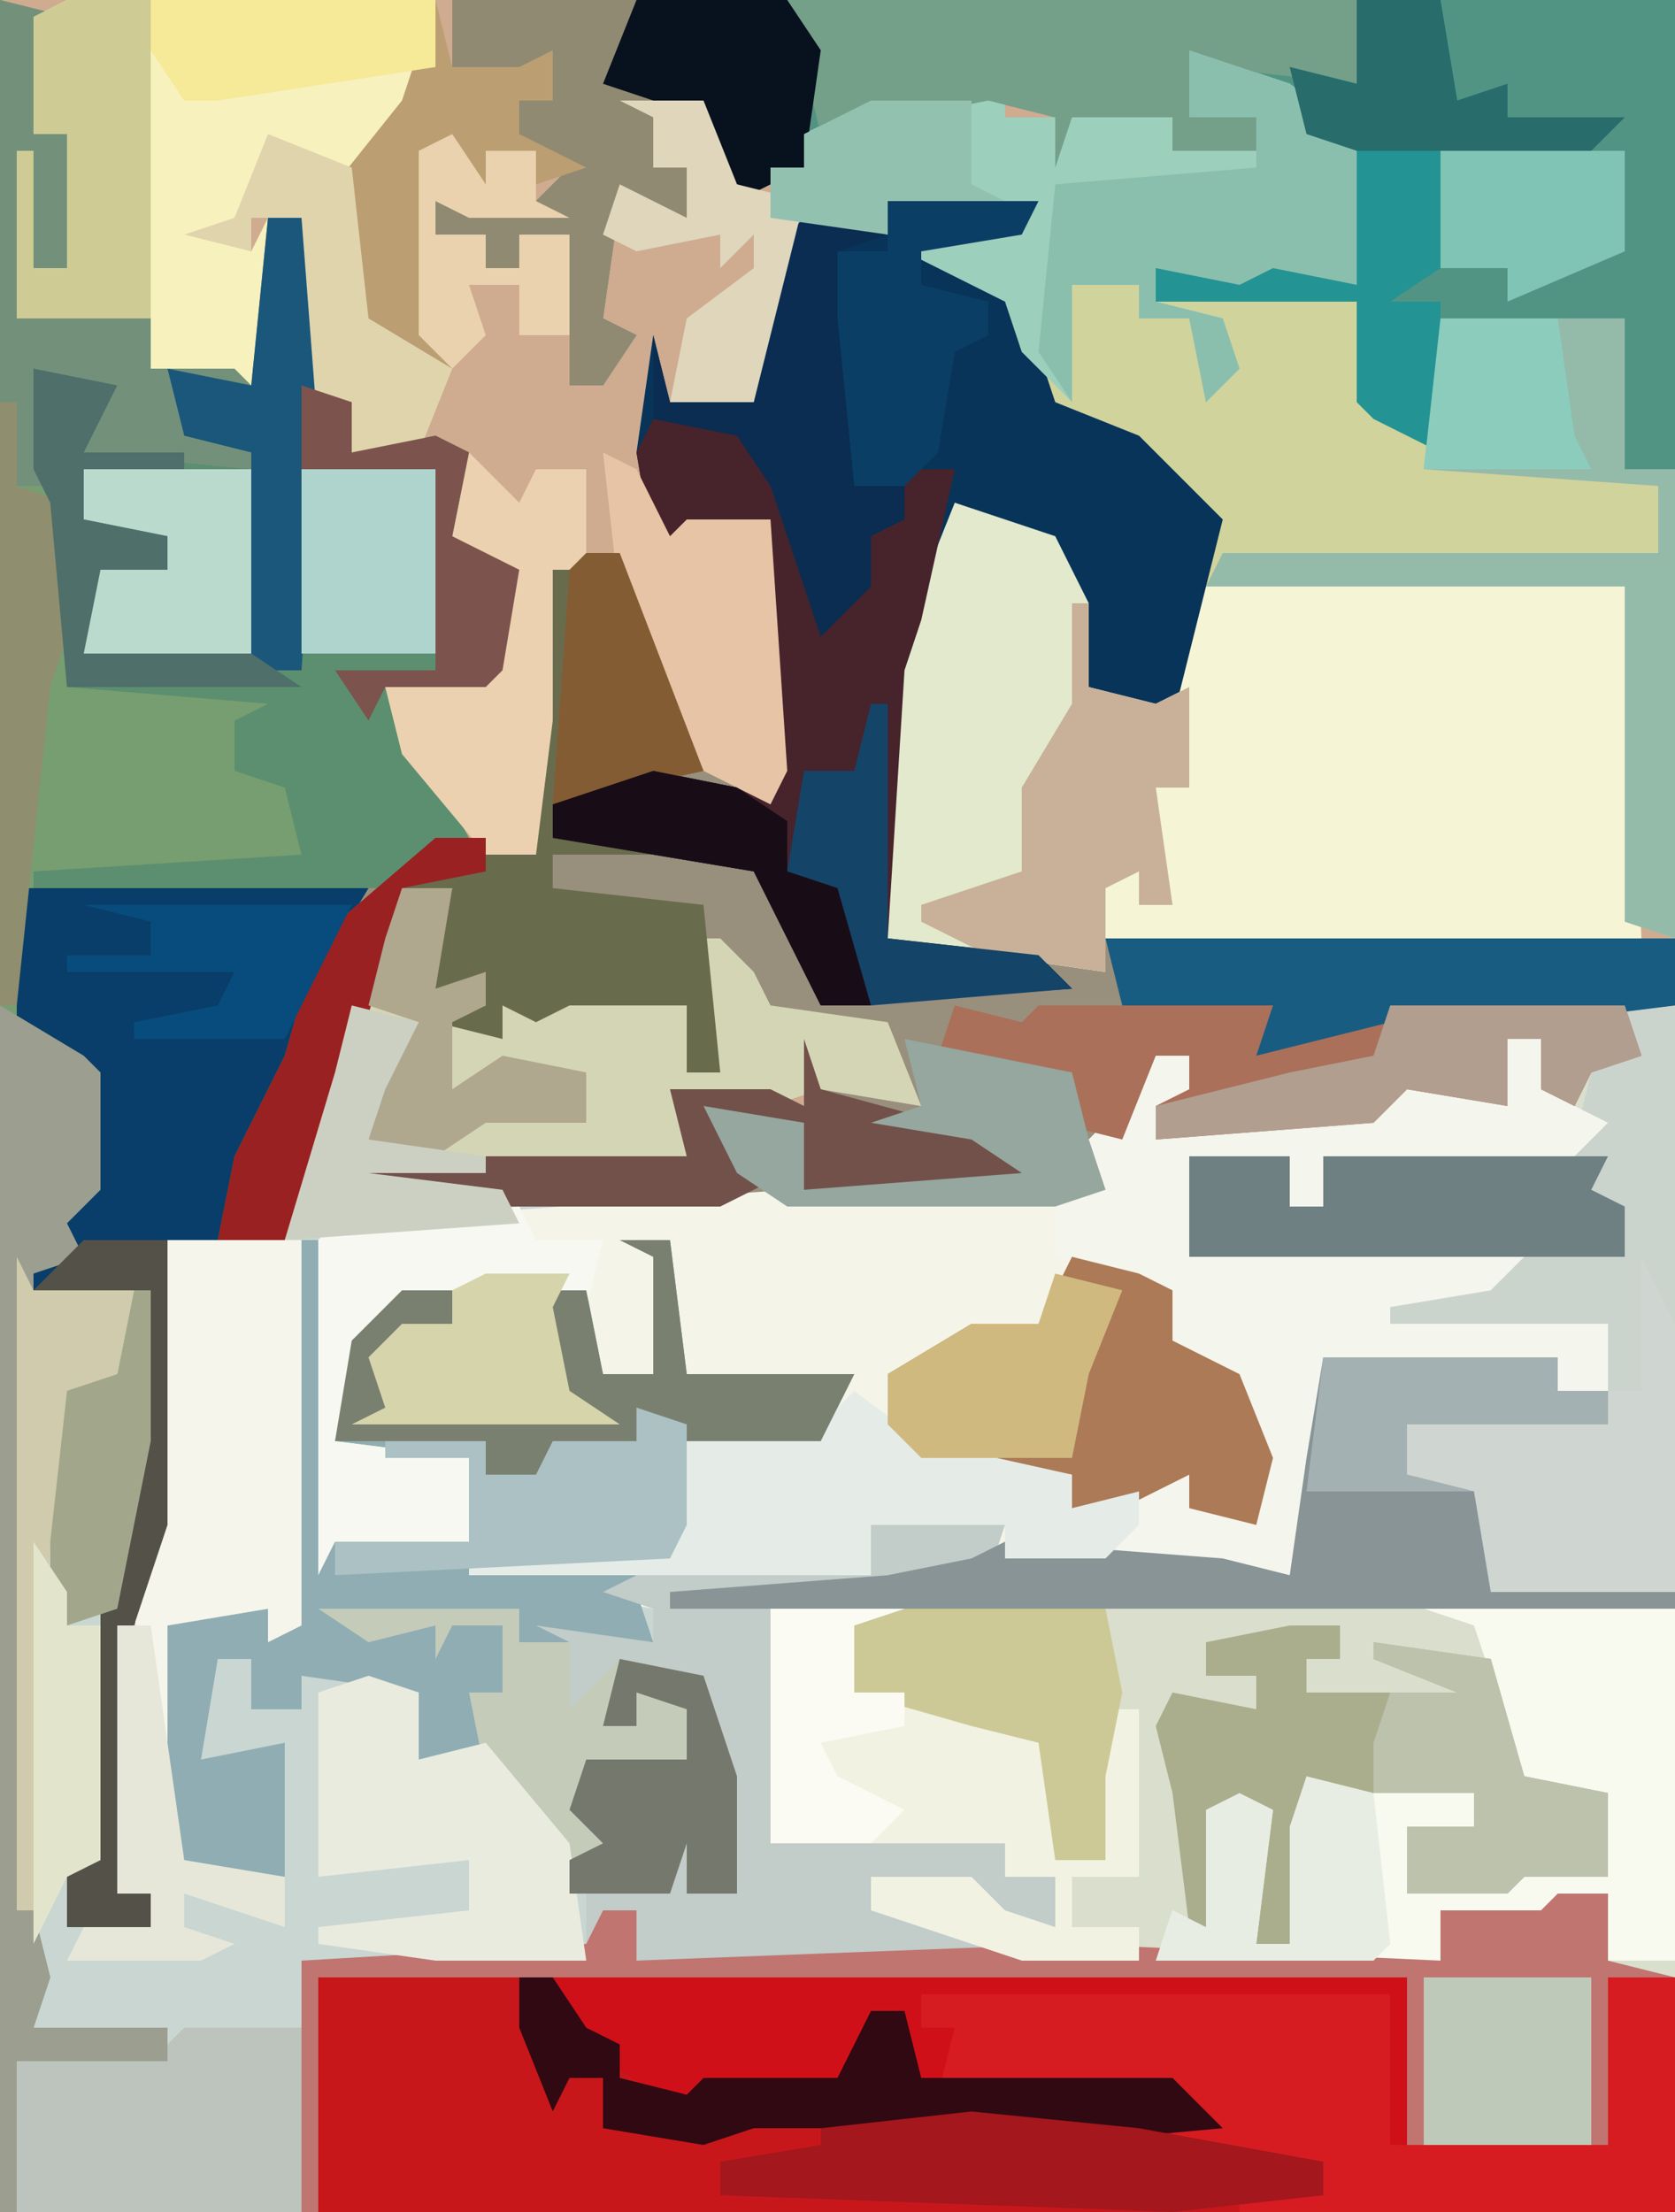 <?xml version="1.0" encoding="UTF-8"?>
<svg version="1.1" xmlns="http://www.w3.org/2000/svg" width="100" height="132">
<path d="M0,0 L100,0 L100,132 L0,132 Z " fill="#CFAB90" transform="translate(0,0)"/>
<path d="M0,0 L9,0 L8,2 L2,3 L8,6 L10,12 L15,14 L20,19 L17,31 L12,29 L10,21 L4,19 L1,28 L0,44 L9,45 L13,46 L13,44 L47,44 L47,120 L-35,120 L-35,105 L-18,104 L-17,102 L-15,102 L-15,105 L11,104 L15,105 L15,103 L11,103 L11,100 L15,100 L15,90 L12,90 L13,99 L10,99 L9,92 L5,91 L-2,89 L-2,85 L-13,84 L-13,83 L0,82 L5,81 L7,80 L20,81 L24,82 L25,75 L26,69 L40,69 L40,71 L42,69 L43,67 L35,68 L26,68 L26,65 L36,64 L18,63 L18,57 L24,57 L24,60 L26,60 L26,57 L41,56 L41,54 L39,53 L39,50 L37,50 L37,54 L31,53 L29,55 L16,56 L16,54 L18,53 L18,51 L16,51 L14,56 L13,59 L10,60 L-23,60 L-31,59 L-32,57 L-12,57 L-13,53 L-7,53 L-5,54 L-4,50 L-4,53 L2,54 L0,50 L-9,48 L-10,44 L-11,45 L-10,52 L-12,52 L-12,48 L-19,48 L-21,49 L-23,48 L-23,50 L-27,49 L-24,48 L-24,46 L-28,48 L-26,41 L-29,41 L-28,44 L-30,45 L-32,52 L-36,62 L-43,62 L-43,79 L-45,85 L-46,101 L-44,101 L-44,103 L-49,103 L-49,99 L-47,99 L-47,84 L-44,65 L-51,65 L-51,62 L-48,59 L-48,52 L-52,49 L-52,41 L-30,40 L-27,38 L-22,39 L-20,22 L-16,21 L-11,33 L-7,36 L-7,19 L-14,21 L-15,15 L-14,8 L-13,12 L-8,12 L-6,2 L-3,1 L0,2 Z " fill="#DADECD" transform="translate(53,12)"/>
<path d="M0,0 L3,0 L2,6 L5,5 L5,7 L3,8 L6,9 L6,7 L14,6 L17,7 L17,11 L19,11 L17,3 L19,3 L21,5 L22,7 L29,8 L31,13 L25,12 L22,13 L16,12 L17,16 L19,17 L-2,17 L6,18 L42,18 L41,15 L44,12 L45,10 L47,10 L48,13 L45,13 L45,15 L58,13 L60,11 L66,13 L66,9 L68,9 L68,12 L72,14 L70,16 L55,16 L55,19 L53,19 L53,16 L48,17 L47,22 L67,22 L65,24 L59,25 L59,26 L72,26 L72,30 L69,30 L69,28 L55,28 L55,34 L53,41 L35,40 L32,41 L29,42 L30,44 L27,44 L27,48 L38,49 L39,51 L39,58 L42,58 L41,49 L44,49 L44,59 L40,59 L40,62 L44,62 L44,64 L14,64 L14,61 L12,61 L11,64 L-6,64 L-6,79 L-23,79 L-23,70 L-14,70 L-14,68 L-22,68 L-23,61 L-23,22 L-22,24 L-15,24 L-15,33 L-17,43 L-18,58 L-20,59 L-20,61 L-15,62 L-15,60 L-17,60 L-17,44 L-15,38 L-14,21 L-7,20 L-4,11 L-1,3 Z " fill="#C9D6D2" transform="translate(24,53)"/>
<path d="M0,0 L9,0 L8,2 L2,3 L8,6 L10,12 L15,14 L20,19 L17,31 L12,29 L10,21 L4,19 L1,28 L0,44 L9,45 L13,46 L13,44 L47,44 L47,48 L44,48 L45,51 L42,52 L41,54 L39,53 L39,50 L37,50 L37,54 L31,53 L29,55 L16,56 L16,54 L18,53 L18,51 L16,51 L14,56 L13,59 L10,60 L-23,60 L-31,59 L-32,57 L-12,57 L-13,53 L-7,53 L-5,54 L-4,50 L-4,53 L2,54 L0,50 L-9,48 L-10,44 L-11,45 L-10,52 L-12,52 L-12,48 L-19,48 L-21,49 L-23,48 L-23,50 L-27,49 L-24,48 L-24,46 L-28,48 L-26,41 L-29,41 L-28,44 L-30,45 L-32,52 L-36,62 L-43,62 L-43,79 L-45,85 L-46,101 L-44,101 L-44,103 L-49,103 L-49,99 L-47,99 L-47,84 L-44,65 L-51,65 L-51,62 L-48,59 L-48,52 L-52,49 L-52,41 L-30,40 L-27,38 L-22,39 L-20,22 L-16,21 L-11,33 L-7,36 L-7,19 L-14,21 L-15,15 L-14,8 L-13,12 L-8,12 L-6,2 L-3,1 L0,2 Z " fill="#998F7D" transform="translate(53,12)"/>
<path d="M0,0 L2,0 L2,3 L6,5 L4,7 L-11,7 L-11,10 L-13,10 L-13,7 L-18,8 L-19,13 L1,13 L-1,15 L-7,16 L-7,17 L6,17 L6,21 L3,21 L3,19 L-11,19 L-11,25 L-13,32 L-31,31 L-34,32 L-37,33 L-36,35 L-39,35 L-39,39 L-28,40 L-27,42 L-27,49 L-24,49 L-25,40 L-22,40 L-22,50 L-26,50 L-26,53 L-22,53 L-22,55 L-52,55 L-52,52 L-54,52 L-55,54 L-55,51 L-50,51 L-51,48 L-49,48 L-49,51 L-46,51 L-48,39 L-53,37 L-54,40 L-56,40 L-56,36 L-58,35 L-51,36 L-51,34 L-62,32 L-62,31 L-50,31 L-49,24 L-41,23 L-39,20 L-45,21 L-49,20 L-50,12 L-51,13 L-51,20 L-54,20 L-55,15 L-57,16 L-56,21 L-53,23 L-69,23 L-67,22 L-68,19 L-66,17 L-63,17 L-63,15 L-68,18 L-70,24 L-62,25 L-62,30 L-70,30 L-71,32 L-71,12 L-70,11 L-43,9 L-24,9 L-25,6 L-22,3 L-21,1 L-19,1 L-18,4 L-21,4 L-21,6 L-8,4 L-6,2 L0,4 Z " fill="#F4F4E8" transform="translate(90,62)"/>
<path d="M0,0 L4,1 L2,1 L3,4 L2,8 L4,8 L4,16 L2,16 L1,19 L9,19 L9,22 L14,22 L15,23 L16,13 L18,13 L18,23 L21,24 L21,27 L26,26 L28,27 L27,32 L31,34 L30,40 L29,41 L23,41 L28,50 L23,53 L1,53 L1,61 L5,63 L6,64 L6,71 L4,73 L5,75 L2,76 L2,114 L3,118 L2,121 L10,121 L10,123 L1,123 L1,132 L0,132 Z " fill="#779E70" transform="translate(0,0)"/>
<path d="M0,0 L65,0 L65,10 L77,10 L77,0 L81,0 L81,14 L0,14 Z " fill="#C8171B" transform="translate(19,118)"/>
<path d="M0,0 L6,2 L8,6 L8,11 L12,12 L15,5 L40,5 L41,26 L9,26 L9,28 L2,27 L-4,26 L-4,10 Z " fill="#F5F4D4" transform="translate(57,30)"/>
<path d="M0,0 L73,0 L73,28 L70,28 L69,20 L62,20 L59,19 L59,27 L55,25 L54,24 L54,18 L42,18 L42,16 L48,16 L50,15 L53,16 L53,8 L51,8 L49,5 L45,4 L44,7 L48,7 L48,9 L43,9 L43,7 L37,7 L36,10 L36,7 L32,6 L21,8 L21,10 L17,12 L15,7 L12,7 L12,10 L14,10 L14,13 L10,12 L9,19 L11,20 L9,23 L7,23 L7,14 L4,14 L4,16 L2,16 L2,14 L-1,14 L-1,12 L5,12 L7,10 L4,8 L4,6 L6,6 L5,4 L2,6 L2,4 L0,4 Z " fill="#529484" transform="translate(27,0)"/>
<path d="M0,0 L6,2 L10,5 L10,14 L5,13 L3,14 L-2,13 L-2,15 L10,15 L12,22 L15,24 L15,16 L26,16 L26,25 L29,25 L29,53 L26,52 L26,32 L1,32 L0,26 L-8,21 L-11,15 L-17,12 L-17,11 L-10,10 L-18,9 L-18,11 L-25,10 L-25,7 L-23,7 L-23,5 L-19,3 L-12,3 L-11,1 L-11,4 L-1,4 L-1,6 L4,6 L4,4 L0,4 Z " fill="#D0D39B" transform="translate(71,3)"/>
<path d="M0,0 L9,0 L8,2 L2,3 L8,6 L10,12 L15,14 L20,19 L17,31 L12,29 L10,21 L4,19 L1,28 L0,44 L9,45 L11,47 L-4,48 L-8,40 L-20,38 L-20,36 L-14,34 L-9,35 L-7,36 L-7,19 L-14,21 L-15,15 L-14,8 L-13,12 L-8,12 L-6,2 L-3,1 L0,2 Z " fill="#083459" transform="translate(53,12)"/>
<path d="M0,0 L1,0 L2,18 L10,18 L10,13 L2,12 L3,6 L6,3 L9,3 L9,5 L5,7 L5,10 L16,10 L15,9 L15,4 L12,3 L17,3 L18,8 L21,8 L21,1 L19,0 L22,0 L23,8 L33,8 L31,12 L23,12 L22,19 L20,21 L21,24 L16,24 L16,28 L19,25 L24,26 L26,32 L26,39 L23,39 L23,36 L22,39 L16,39 L15,36 L10,31 L7,31 L7,27 L0,26 L0,28 L-3,28 L-3,25 L-5,25 L-6,31 L-1,30 L-1,38 L-7,38 L-8,37 L-8,23 L-2,22 L-1,23 Z " fill="#8FADB3" transform="translate(18,74)"/>
<path d="M0,0 L51,0 L51,10 L63,10 L63,0 L67,0 L67,14 L41,14 L41,13 L46,13 L46,11 L37,10 L37,7 L35,6 L34,8 L34,6 L31,6 L30,8 L25,7 L20,7 L21,2 L19,2 L18,7 L9,7 L6,7 L2,4 L0,3 Z " fill="#D61C21" transform="translate(33,118)"/>
<path d="M0,0 L8,0 L7,3 L1,4 L2,6 L-1,6 L-1,10 L10,11 L11,13 L11,20 L14,20 L13,11 L16,11 L16,21 L12,21 L12,24 L16,24 L16,26 L-14,26 L-14,23 L-16,23 L-17,25 L-17,22 L-12,22 L-13,19 L-11,19 L-11,22 L-8,22 L-10,10 L-15,8 L-16,11 L-18,11 L-18,7 L-20,6 L-13,7 L-13,5 L-16,4 L-14,3 L0,3 Z " fill="#C2CCC9" transform="translate(52,91)"/>
<path d="M0,0 L5,1 L3,5 L13,6 L13,18 L16,18 L16,1 L19,2 L19,5 L24,4 L26,5 L25,10 L29,12 L28,18 L27,19 L21,19 L26,28 L21,31 L0,31 L0,30 L16,29 L15,25 L12,24 L12,21 L14,20 L2,19 L1,8 L0,6 Z " fill="#5C8F70" transform="translate(2,22)"/>
<path d="M0,0 L3,0 L3,35 L-8,35 L-9,29 L-13,28 L-13,25 L-1,25 L-2,21 L-1,19 L-9,20 L-18,20 L-18,17 L-8,16 L-26,15 L-26,9 L-20,9 L-20,12 L-18,12 L-18,9 L-3,8 L-2,4 L0,2 Z " fill="#CBD3CD" transform="translate(97,60)"/>
<path d="M0,0 L21,0 L18,5 L15,15 L12,21 L9,21 L9,38 L7,44 L6,60 L8,60 L8,62 L3,62 L3,58 L5,58 L5,43 L8,24 L1,24 L1,21 L4,18 L4,11 L0,8 Z " fill="#083E69" transform="translate(1,53)"/>
<path d="M0,0 L22,0 L22,5 L19,8 L17,12 L14,9 L12,9 L10,13 L8,14 L11,15 L12,13 L12,24 L5,22 L5,19 L-3,19 L-3,9 L-2,9 L-2,16 L0,16 L0,8 L-2,8 L-2,1 Z " fill="#F6F1BD" transform="translate(4,0)"/>
<path d="M0,0 L6,2 L8,6 L8,11 L12,12 L14,11 L14,17 L12,17 L13,24 L11,24 L11,22 L9,23 L9,28 L2,27 L-4,26 L-4,10 Z " fill="#E2E9CD" transform="translate(57,30)"/>
<path d="M0,0 L3,0 L2,6 L5,5 L5,7 L3,8 L6,9 L6,7 L14,6 L17,7 L17,11 L19,11 L17,3 L19,3 L21,5 L22,7 L29,8 L31,13 L25,12 L22,13 L16,12 L17,16 L19,17 L-2,17 L6,18 L7,20 L-7,21 L-4,11 L-1,3 Z " fill="#D4D5B4" transform="translate(24,53)"/>
<path d="M0,0 L6,2 L10,5 L10,14 L5,13 L3,14 L-2,13 L-2,15 L2,16 L3,19 L1,21 L0,16 L-3,16 L-3,14 L-7,14 L-7,21 L-10,18 L-11,15 L-17,12 L-17,11 L-10,10 L-18,9 L-18,11 L-25,10 L-25,7 L-23,7 L-23,5 L-19,3 L-12,3 L-11,1 L-11,4 L-1,4 L-1,6 L4,6 L4,4 L0,4 Z " fill="#9DCFBD" transform="translate(71,3)"/>
<path d="M0,0 L2,0 L2,3 L6,5 L4,7 L-11,7 L-11,10 L-13,10 L-13,7 L-18,8 L-19,13 L1,13 L-1,15 L-7,16 L-7,17 L6,17 L6,21 L3,21 L3,19 L-11,19 L-11,25 L-13,32 L-24,31 L-25,29 L-22,29 L-22,26 L-19,26 L-18,28 L-15,28 L-16,21 L-20,18 L-20,15 L-27,13 L-27,9 L-24,9 L-25,6 L-22,3 L-21,1 L-19,1 L-18,4 L-21,4 L-21,6 L-8,4 L-6,2 L0,4 Z " fill="#F4F5ED" transform="translate(90,62)"/>
<path d="M0,0 L2,0 L7,13 L-2,15 L-2,17 L6,17 L6,18 L-2,18 L-2,20 L7,21 L8,31 L6,31 L6,27 L-1,27 L-3,28 L-5,27 L-5,29 L-9,28 L-6,27 L-6,25 L-10,27 L-8,20 L-11,20 L-10,23 L-12,24 L-14,31 L-18,41 L-22,41 L-21,36 L-18,30 L-16,23 L-9,17 L-4,18 L-2,1 Z " fill="#686C4D" transform="translate(35,33)"/>
<path d="M0,0 L5,0 L9,6 L10,12 L13,9 L13,6 L15,6 L15,3 L18,3 L16,12 L15,15 L14,31 L23,32 L25,34 L10,35 L6,27 L-6,25 L-6,23 L0,21 L5,22 L7,23 L7,6 L0,8 L-1,2 Z " fill="#47232C" transform="translate(39,25)"/>
<path d="M0,0 L15,0 L15,21 L11,21 L11,17 L8,17 L7,21 L7,18 L1,18 L1,21 L-16,21 L-15,18 L-13,19 L-13,12 L-11,11 L-9,12 L-10,20 L-8,20 L-8,13 L-7,10 L3,11 L3,13 L-1,13 L-1,17 L5,17 L6,13 L6,16 L11,16 L11,11 L4,11 L6,10 L3,1 Z " fill="#F8F9EF" transform="translate(85,96)"/>
<path d="M0,0 L14,0 L14,2 L17,2 L17,4 L5,4 L5,7 L10,8 L11,13 L21,14 L21,15 L-39,15 L-39,14 L-26,13 L-21,12 L-19,11 L-6,12 L-2,13 L-1,6 Z " fill="#889496" transform="translate(79,81)"/>
<path d="M0,0 L3,0 L3,4 L7,5 L3,5 L3,15 L-9,15 L-9,5 L-74,5 L-74,19 L-75,19 L-75,4 L-58,3 L-57,1 L-55,1 L-55,4 L-29,3 L-7,4 L-7,1 L-1,1 Z " fill="#C07570" transform="translate(93,113)"/>
<path d="M0,0 L8,0 L5,1 L5,5 L16,6 L17,8 L17,15 L20,15 L19,6 L22,6 L22,16 L18,16 L18,19 L22,19 L22,21 L15,21 L6,18 L6,16 L12,16 L14,18 L17,19 L17,16 L14,16 L14,14 L0,14 Z " fill="#F1F2E2" transform="translate(46,96)"/>
<path d="M0,0 L3,0 L3,2 L1,2 L1,4 L10,4 L5,2 L5,1 L12,2 L14,9 L19,10 L19,15 L14,15 L13,16 L7,16 L7,12 L11,12 L11,10 L3,10 L1,9 L0,19 L-2,19 L-1,11 L-4,11 L-5,18 L-6,18 L-7,10 L-8,6 L-7,4 L-2,5 L-2,3 L-5,3 L-5,1 Z " fill="#AAAE8D" transform="translate(77,97)"/>
<path d="M0,0 L20,0 L22,3 L21,10 L17,12 L15,7 L12,7 L12,10 L14,10 L14,13 L10,12 L9,19 L11,20 L9,23 L7,23 L7,14 L4,14 L4,16 L2,16 L2,14 L-1,14 L-1,12 L5,12 L7,10 L4,8 L4,6 L6,6 L5,4 L2,6 L2,4 L0,4 Z " fill="#908A73" transform="translate(27,0)"/>
<path d="M0,0 L4,1 L6,2 L6,5 L10,7 L12,12 L11,16 L7,15 L7,13 L3,15 L0,15 L0,13 L-9,12 L-11,10 L-11,7 L-6,4 L-2,4 Z " fill="#AC7A56" transform="translate(64,75)"/>
<path d="M0,0 L1,2 L5,2 L4,6 L2,6 L3,11 L6,13 L-10,13 L-8,12 L-9,9 L-7,7 L-4,7 L-4,5 L-9,8 L-11,14 L-3,15 L-3,20 L-11,20 L-12,22 L-12,2 L-11,1 Z " fill="#F7F8F1" transform="translate(31,72)"/>
<path d="M0,0 L4,1 L5,0 L19,0 L20,2 L26,0 L40,0 L41,3 L38,4 L37,6 L35,5 L35,2 L33,2 L33,6 L27,5 L25,7 L12,8 L12,6 L14,5 L14,3 L12,3 L10,8 L6,7 L7,4 L-1,3 Z " fill="#AA705A" transform="translate(57,60)"/>
<path d="M0,0 L34,0 L34,5 L25,4 L24,7 L28,7 L28,9 L23,9 L23,7 L17,7 L16,10 L16,7 L12,6 L2,8 Z " fill="#749F88" transform="translate(47,0)"/>
<path d="M0,0 L4,1 L2,1 L3,4 L2,8 L4,8 L4,16 L2,16 L1,19 L9,19 L9,22 L14,22 L15,23 L16,13 L18,13 L19,26 L18,40 L15,40 L15,28 L5,27 L6,23 L2,22 L3,29 L1,29 L0,24 Z " fill="#73917A" transform="translate(0,0)"/>
<path d="M0,0 L11,0 L11,9 L14,9 L14,37 L11,36 L11,16 L-14,16 L-13,14 L13,14 L13,10 L-1,9 Z " fill="#94BAAA" transform="translate(86,19)"/>
<path d="M0,0 L8,0 L8,23 L6,24 L6,22 L0,23 L0,32 L-1,32 L-2,22 L-1,17 Z " fill="#F5F5EB" transform="translate(10,74)"/>
<path d="M0,0 L12,0 L12,2 L15,2 L15,6 L18,3 L23,4 L25,10 L25,17 L22,17 L22,14 L21,17 L15,17 L14,14 L10,10 L9,5 L11,5 L11,1 L8,1 L7,3 L7,1 L3,2 Z " fill="#C4CBB9" transform="translate(19,96)"/>
<path d="M0,0 L5,0 L6,6 L9,5 L9,7 L16,7 L14,9 L5,9 L5,16 L2,18 L5,18 L5,27 L1,25 L0,24 L0,18 L-12,18 L-12,16 L-6,16 L-4,15 L-1,16 L-1,8 L-3,8 L-4,4 L0,5 Z " fill="#249394" transform="translate(81,0)"/>
<path d="M0,0 L4,3 L13,5 L13,7 L17,6 L17,8 L15,10 L9,10 L9,8 L1,8 L1,11 L-23,11 L-23,10 L-11,10 L-10,3 L-2,2 Z " fill="#E5ECE7" transform="translate(51,83)"/>
<path d="M0,0 L7,0 L7,11 L-10,11 L-10,2 L-1,1 Z " fill="#BCC4BD" transform="translate(11,121)"/>
<path d="M0,0 L51,0 L51,10 L50,10 L50,1 L22,1 L22,3 L24,3 L23,7 L20,6 L21,2 L19,2 L18,7 L9,7 L6,7 L2,4 L0,3 Z " fill="#D01018" transform="translate(33,118)"/>
<path d="M0,0 L6,2 L10,5 L10,14 L5,13 L3,14 L-2,13 L-2,15 L2,16 L3,19 L1,21 L0,16 L-3,16 L-3,14 L-7,14 L-7,21 L-9,18 L-8,8 L4,7 L4,4 L0,4 Z " fill="#8ABFAE" transform="translate(71,3)"/>
<path d="M0,0 L5,3 L6,4 L6,11 L4,13 L5,15 L2,16 L2,54 L3,58 L2,61 L10,61 L10,63 L1,63 L1,72 L0,72 Z " fill="#9C9E8F" transform="translate(0,60)"/>
<path d="M0,0 L3,1 L3,5 L7,4 L12,10 L13,17 L4,17 L-3,16 L-3,15 L6,14 L6,11 L-3,12 L-3,1 Z " fill="#E9EBDF" transform="translate(22,100)"/>
<path d="M0,0 L2,4 L2,20 L-9,20 L-10,14 L-14,13 L-14,10 L-2,10 L-2,8 L0,8 Z " fill="#CFD5D0" transform="translate(98,75)"/>
<path d="M0,0 L34,0 L34,4 L26,5 L17,5 L9,7 L10,4 L1,4 Z " fill="#195C81" transform="translate(66,56)"/>
<path d="M0,0 L6,0 L6,3 L8,3 L8,0 L25,0 L24,2 L26,3 L26,6 L21,6 L17,6 L0,6 Z " fill="#6F8083" transform="translate(71,69)"/>
<path d="M0,0 L3,0 L4,8 L14,8 L12,12 L4,12 L1,10 L1,12 L-4,12 L-4,17 L-5,14 L-8,14 L-8,12 L-17,12 L-16,6 L-13,3 L-10,3 L-10,5 L-14,7 L-14,10 L-3,10 L-4,9 L-4,4 L-7,3 L-2,3 L-1,8 L2,8 L2,1 Z " fill="#7A8070" transform="translate(37,74)"/>
<path d="M0,0 L1,0 L1,5 L5,6 L7,5 L7,11 L5,11 L6,18 L4,18 L4,16 L2,17 L2,22 L-5,21 L-9,19 L-9,18 L-3,16 L-3,11 L0,6 Z " fill="#C8B198" transform="translate(64,36)"/>
<path d="M0,0 L2,0 L4,3 L6,4 L6,6 L10,7 L11,6 L19,6 L21,2 L23,2 L24,6 L31,6 L33,6 L39,6 L42,9 L31,10 L27,9 L14,9 L11,10 L5,9 L5,6 L3,6 L2,8 L0,3 Z " fill="#310912" transform="translate(31,118)"/>
<path d="M0,0 L2,1 L4,5 L5,4 L10,4 L11,19 L10,21 L6,19 L1,9 Z " fill="#E6C4A5" transform="translate(36,27)"/>
<path d="M0,0 L3,3 L4,1 L7,1 L7,7 L5,7 L5,16 L4,24 L1,24 L-4,18 L-5,14 L1,13 L2,7 L-1,5 Z " fill="#ECD1B1" transform="translate(28,27)"/>
<path d="M0,0 L5,1 L2,2 L3,12 L3,16 L6,16 L6,18 L4,19 L4,22 L1,25 L-2,16 L-4,13 L-9,12 L-9,7 L-8,11 L-3,11 L-1,1 Z " fill="#0A2D51" transform="translate(48,13)"/>
<path d="M0,0 L5,0 L5,19 L-3,19 L-3,9 L-2,9 L-2,16 L0,16 L0,8 L-2,8 L-2,1 Z " fill="#CECC94" transform="translate(4,0)"/>
<path d="M0,0 L1,3 L12,6 L14,9 L0,9 L0,5 L-5,5 L-1,8 L-5,10 L-18,10 L-26,9 L-27,7 L-7,7 L-8,3 L-2,3 L0,4 Z " fill="#71514A" transform="translate(48,62)"/>
<path d="M0,0 L10,1 L21,3 L21,5 L12,6 L-15,5 L-15,3 L-9,2 L-9,1 Z " fill="#A3171D" transform="translate(58,126)"/>
<path d="M0,0 L12,0 L13,5 L12,10 L12,15 L9,15 L8,8 L4,7 L-3,5 L-3,1 Z " fill="#CCC997" transform="translate(54,96)"/>
<path d="M0,0 L7,1 L9,8 L14,9 L14,14 L9,14 L8,15 L2,15 L2,11 L6,11 L6,9 L0,9 L0,6 L1,3 L5,3 L0,1 Z " fill="#BCC2AC" transform="translate(82,98)"/>
<path d="M0,0 L3,1 L3,7 L2,9 L-18,10 L-18,8 L-10,8 L-10,3 L-15,3 L-15,2 L-9,2 L-9,4 L-6,4 L-5,2 L0,2 Z " fill="#ABC1C3" transform="translate(38,84)"/>
<path d="M0,0 L14,0 L15,3 L12,4 L11,6 L9,5 L9,2 L7,2 L7,6 L1,5 L-1,7 L-14,8 L-14,6 L-6,4 L-1,3 Z " fill="#B19E8F" transform="translate(83,60)"/>
<path d="M0,0 L9,0 L8,2 L2,3 L2,5 L6,6 L6,8 L4,9 L3,15 L1,17 L-2,17 L-3,7 L-3,3 L0,3 Z " fill="#0A3E65" transform="translate(53,12)"/>
<path d="M0,0 L10,0 L10,10 L0,10 Z " fill="#BFC9BA" transform="translate(85,118)"/>
<path d="M0,0 L10,0 L10,11 L0,11 L0,5 L5,6 L5,4 L0,3 Z " fill="#BBDACE" transform="translate(5,28)"/>
<path d="M0,0 L1,4 L5,4 L7,3 L7,6 L5,6 L5,8 L9,10 L6,11 L6,9 L3,9 L3,11 L1,10 L-1,9 L0,20 L1,22 L-3,21 L-5,19 L-6,11 L-2,6 Z " fill="#BB9E72" transform="translate(26,0)"/>
<path d="M0,0 L4,1 L5,10 L4,11 L-9,11 L-8,8 L-6,9 L-6,2 L-4,1 L-2,2 L-3,10 L-1,10 L-1,3 Z " fill="#E7EDE3" transform="translate(78,106)"/>
<path d="M0,0 L5,2 L6,11 L11,14 L9,19 L5,19 L4,16 L2,15 L2,5 L-1,5 L-1,7 L-5,6 L-2,5 Z " fill="#E0D4AD" transform="translate(16,8)"/>
<path d="M0,0 L9,0 L11,3 L10,10 L6,12 L4,7 L-2,5 Z " fill="#08111E" transform="translate(38,0)"/>
<path d="M0,0 L2,0 L3,13 L2,27 L-1,27 L-1,14 L-5,13 L-6,9 L-1,10 Z " fill="#1A577A" transform="translate(16,13)"/>
<path d="M0,0 L3,0 L3,2 L-2,3 L-1,6 L-3,7 L-5,14 L-9,24 L-13,24 L-12,19 L-9,13 L-7,6 Z " fill="#992121" transform="translate(26,50)"/>
<path d="M0,0 L14,0 L14,2 L17,2 L17,4 L5,4 L5,7 L9,8 L-1,8 Z " fill="#A3B1B2" transform="translate(79,81)"/>
<path d="M0,0 L10,2 L11,6 L12,9 L9,10 L-7,10 L-10,8 L-12,4 L-6,5 L-6,9 L7,8 L4,6 L-2,5 L1,4 Z " fill="#95A79E" transform="translate(54,62)"/>
<path d="M0,0 L8,0 L8,11 L0,11 Z " fill="#AFD4CE" transform="translate(18,28)"/>
<path d="M0,0 L4,1 L2,6 L1,11 L-8,11 L-10,9 L-10,6 L-5,3 L-1,3 Z " fill="#D0B97F" transform="translate(63,76)"/>
<path d="M0,0 L1,0 L1,14 L10,15 L12,17 L0,18 L-2,16 L-3,11 L-5,10 L-4,4 L-1,4 Z " fill="#144468" transform="translate(52,42)"/>
<path d="M0,0 L5,0 L5,17 L3,23 L2,39 L4,39 L4,41 L-1,41 L-1,37 L1,37 L1,22 L4,3 L-3,3 Z " fill="#545148" transform="translate(5,74)"/>
<path d="M0,0 L17,0 L17,4 L4,6 L2,6 L0,3 Z " fill="#F6E997" transform="translate(9,0)"/>
<path d="M0,0 L5,0 L4,2 L5,7 L8,9 L-8,9 L-6,8 L-7,5 L-5,3 L-2,3 L-2,1 Z " fill="#D5D4AB" transform="translate(29,76)"/>
<path d="M0,0 L5,0 L7,5 L11,6 L8,18 L3,18 L4,13 L8,10 L8,8 L6,10 L6,8 L1,9 L-1,8 L0,5 L4,7 L4,4 L2,4 L2,1 Z " fill="#DFD6BC" transform="translate(37,6)"/>
<path d="M0,0 L8,0 L5,1 L5,5 L8,5 L8,7 L3,8 L4,10 L8,12 L6,14 L0,14 Z " fill="#FBFBF3" transform="translate(46,96)"/>
<path d="M0,0 L3,0 L2,6 L5,5 L5,7 L3,8 L3,12 L6,10 L11,11 L11,14 L5,14 L2,16 L-2,15 L-1,11 L1,8 L-2,7 L-1,3 Z " fill="#AFA78E" transform="translate(24,53)"/>
<path d="M0,0 L1,0 L1,5 L4,6 L4,14 L3,17 L1,36 L0,36 Z " fill="#8F8E6E" transform="translate(0,24)"/>
<path d="M0,0 L5,0 L6,6 L9,5 L9,7 L16,7 L14,9 L0,9 L-3,8 L-4,4 L0,5 Z " fill="#286C6C" transform="translate(81,0)"/>
<path d="M0,0 L1,0 L1,9 L-1,19 L-4,20 L-5,18 L-5,3 L-1,5 Z " fill="#A2A78C" transform="translate(8,77)"/>
<path d="M0,0 L5,1 L3,5 L9,5 L9,6 L3,6 L3,9 L8,10 L8,12 L4,12 L3,17 L13,17 L16,19 L2,19 L1,8 L0,6 Z " fill="#4E6F6A" transform="translate(2,22)"/>
<path d="M0,0 L11,0 L11,6 L4,9 L4,7 L0,7 Z " fill="#7FC4B4" transform="translate(86,9)"/>
<path d="M0,0 L5,1 L7,7 L7,14 L4,14 L4,11 L3,14 L-3,14 L-3,12 L-1,11 L-3,9 L-2,6 L4,6 L4,3 L1,2 L1,4 L-1,4 Z " fill="#75796D" transform="translate(37,99)"/>
<path d="M0,0 L1,2 L7,2 L6,7 L3,8 L2,17 L1,39 L0,39 Z " fill="#CFCBAC" transform="translate(1,75)"/>
<path d="M0,0 L2,0 L4,14 L10,15 L10,18 L4,16 L4,18 L7,19 L5,20 L-3,20 L-2,18 L2,18 L2,16 L0,16 Z " fill="#E6E7D9" transform="translate(7,97)"/>
<path d="M0,0 L2,0 L7,13 L-2,15 L-1,1 Z " fill="#845C33" transform="translate(35,33)"/>
<path d="M0,0 L16,0 L12,8 L3,8 L3,7 L8,6 L9,4 L-1,4 L-1,3 L4,3 L4,1 Z " fill="#074C7D" transform="translate(5,54)"/>
<path d="M0,0 L3,1 L3,4 L8,3 L10,4 L9,9 L13,11 L12,17 L11,18 L5,18 L4,20 L2,17 L8,17 L8,5 L0,5 Z " fill="#7C544D" transform="translate(18,23)"/>
<path d="M0,0 L2,3 L2,1 L5,1 L5,4 L7,5 L1,5 L-1,4 L-1,6 L2,6 L2,8 L4,8 L4,6 L7,6 L7,12 L4,12 L4,9 L1,9 L2,12 L0,14 L-2,12 L-2,1 Z " fill="#E9D2AD" transform="translate(27,8)"/>
<path d="M0,0 L4,1 L2,5 L1,8 L8,9 L8,10 L1,10 L9,11 L10,13 L-4,14 L-1,4 Z " fill="#CCD0C2" transform="translate(21,60)"/>
<path d="M0,0 L6,0 L6,5 L8,6 L1,6 L1,8 L-6,7 L-6,4 L-4,4 L-4,2 Z " fill="#93C1AF" transform="translate(52,6)"/>
<path d="M0,0 L2,3 L2,5 L4,5 L4,19 L2,20 L0,24 Z " fill="#E2E5CC" transform="translate(2,92)"/>
<path d="M0,0 L5,1 L8,3 L8,6 L11,7 L13,14 L10,14 L6,6 L-6,4 L-6,2 Z " fill="#180D17" transform="translate(39,46)"/>
<path d="M0,0 L7,0 L8,7 L9,9 L-1,9 Z " fill="#8CCCBC" transform="translate(86,19)"/>
</svg>

